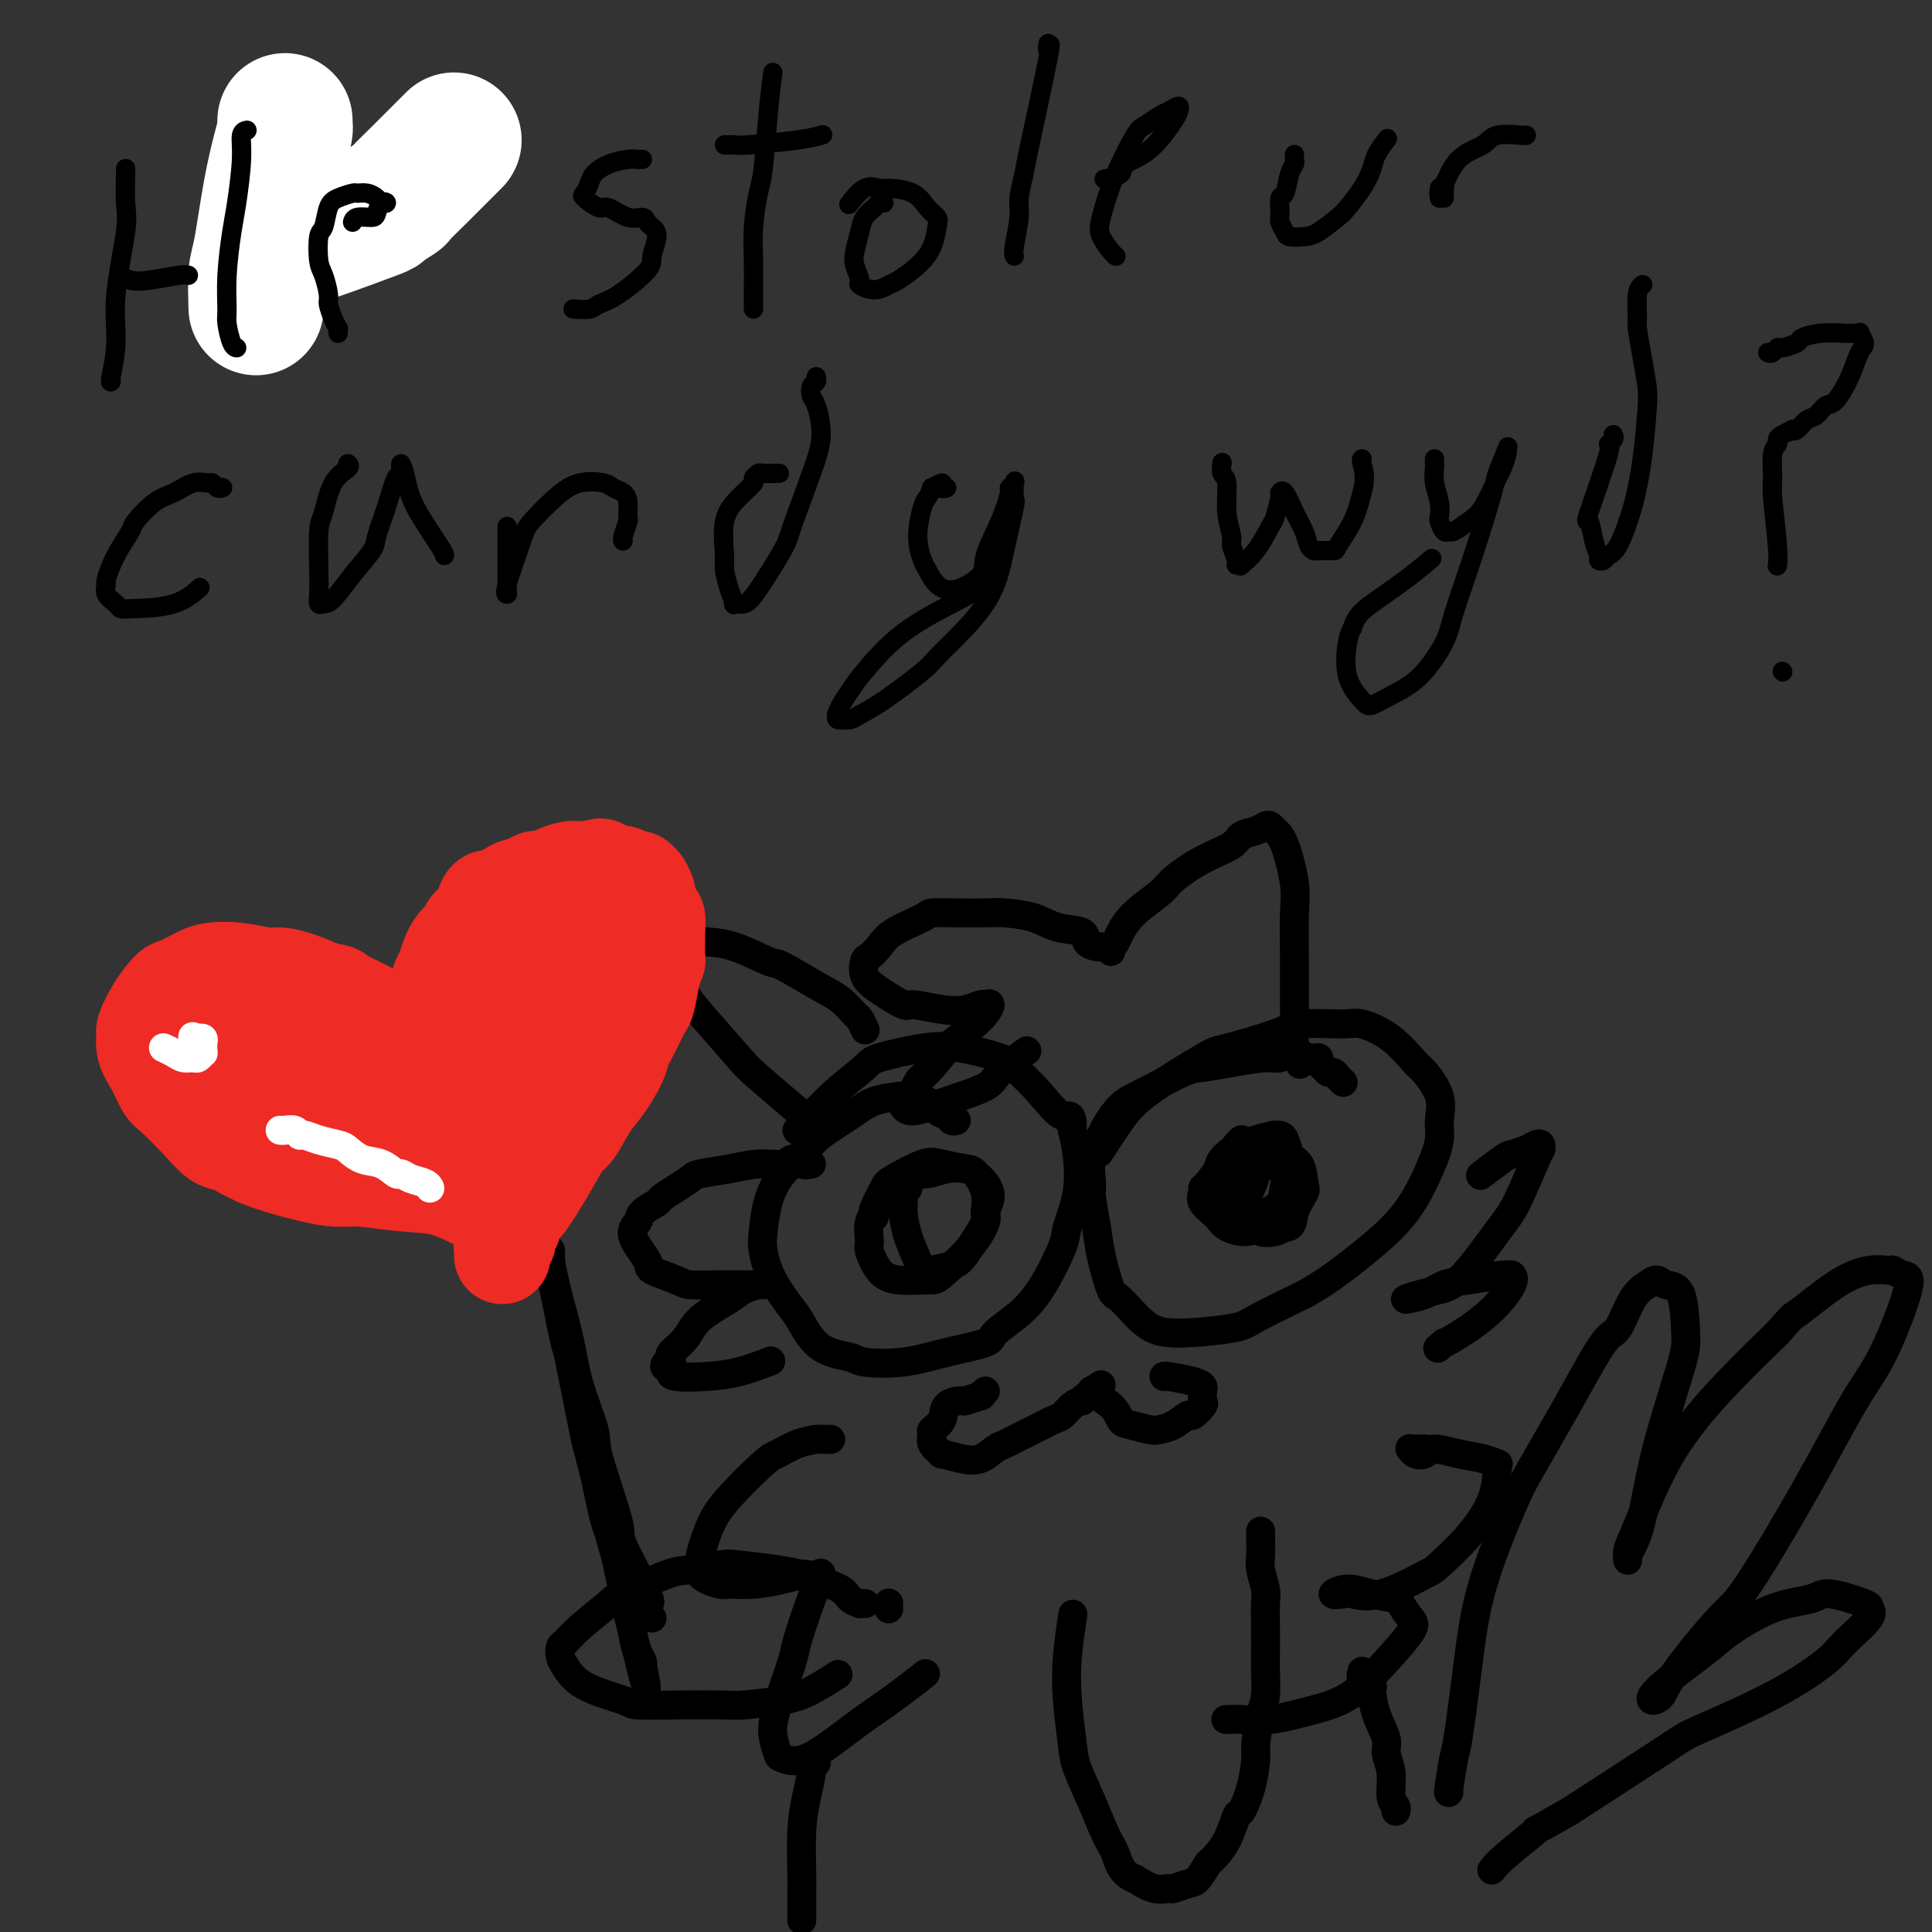 <svg viewBox='0 0 400 400' version='1.1' xmlns='http://www.w3.org/2000/svg' xmlns:xlink='http://www.w3.org/1999/xlink'><rect x="0" y="0" width="400" height="400" fill="#333333" stroke="none"/><g fill='none' stroke='#000000' stroke-width='6' stroke-linecap='round' stroke-linejoin='round'><path d='M228,196c-0.194,0.057 -0.387,0.114 -1,0c-0.613,-0.114 -1.644,-0.398 -2,-1c-0.356,-0.602 -0.035,-1.520 -1,-2c-0.965,-0.480 -3.215,-0.521 -5,-1c-1.785,-0.479 -3.106,-1.397 -5,-2c-1.894,-0.603 -4.362,-0.892 -6,-1c-1.638,-0.108 -2.445,-0.034 -4,0c-1.555,0.034 -3.858,0.029 -6,0c-2.142,-0.029 -4.122,-0.081 -5,0c-0.878,0.081 -0.655,0.296 -2,1c-1.345,0.704 -4.257,1.896 -6,3c-1.743,1.104 -2.317,2.118 -3,3c-0.683,0.882 -1.475,1.631 -2,2c-0.525,0.369 -0.783,0.357 -1,1c-0.217,0.643 -0.394,1.941 0,3c0.394,1.059 1.358,1.878 3,3c1.642,1.122 3.964,2.545 5,3c1.036,0.455 0.788,-0.060 2,0c1.212,0.060 3.884,0.694 6,1c2.116,0.306 3.674,0.286 5,0c1.326,-0.286 2.419,-0.836 3,-1c0.581,-0.164 0.651,0.059 1,0c0.349,-0.059 0.979,-0.401 1,0c0.021,0.401 -0.565,1.543 -2,3c-1.435,1.457 -3.717,3.228 -6,5'/><path d='M197,216c-1.968,2.535 -3.887,4.874 -5,6c-1.113,1.126 -1.420,1.039 -2,2c-0.580,0.961 -1.433,2.970 -2,4c-0.567,1.030 -0.849,1.079 -1,1c-0.151,-0.079 -0.171,-0.288 0,0c0.171,0.288 0.534,1.071 2,1c1.466,-0.071 4.037,-0.997 7,-2c2.963,-1.003 6.320,-2.083 8,-3c1.680,-0.917 1.683,-1.670 3,-3c1.317,-1.330 3.948,-3.237 5,-4c1.052,-0.763 0.526,-0.381 0,0'/><path d='M230,197c-0.067,-0.425 -0.134,-0.850 0,-1c0.134,-0.150 0.470,-0.025 1,-1c0.530,-0.975 1.256,-3.052 3,-5c1.744,-1.948 4.507,-3.769 6,-5c1.493,-1.231 1.716,-1.874 3,-3c1.284,-1.126 3.629,-2.736 6,-4c2.371,-1.264 4.768,-2.182 6,-3c1.232,-0.818 1.299,-1.537 2,-2c0.701,-0.463 2.036,-0.670 3,-1c0.964,-0.330 1.558,-0.784 2,-1c0.442,-0.216 0.731,-0.194 1,0c0.269,0.194 0.517,0.561 1,1c0.483,0.439 1.201,0.951 2,3c0.799,2.049 1.678,5.635 2,8c0.322,2.365 0.085,3.510 0,6c-0.085,2.490 -0.019,6.324 0,10c0.019,3.676 -0.009,7.192 0,9c0.009,1.808 0.054,1.907 0,3c-0.054,1.093 -0.207,3.179 0,5c0.207,1.821 0.773,3.377 1,4c0.227,0.623 0.113,0.311 0,0'/><path d='M179,213c0.100,0.216 0.201,0.433 0,0c-0.201,-0.433 -0.702,-1.514 -1,-2c-0.298,-0.486 -0.393,-0.376 -1,-1c-0.607,-0.624 -1.724,-1.981 -3,-3c-1.276,-1.019 -2.709,-1.699 -5,-3c-2.291,-1.301 -5.439,-3.224 -7,-4c-1.561,-0.776 -1.535,-0.404 -3,-1c-1.465,-0.596 -4.420,-2.161 -7,-3c-2.580,-0.839 -4.786,-0.954 -6,-1c-1.214,-0.046 -1.436,-0.024 -2,0c-0.564,0.024 -1.471,0.048 -2,0c-0.529,-0.048 -0.679,-0.169 -1,0c-0.321,0.169 -0.812,0.630 -1,1c-0.188,0.370 -0.074,0.651 0,2c0.074,1.349 0.109,3.767 1,6c0.891,2.233 2.639,4.281 5,7c2.361,2.719 5.334,6.110 7,8c1.666,1.890 2.026,2.278 4,4c1.974,1.722 5.564,4.778 7,6c1.436,1.222 0.718,0.611 0,0'/><path d='M168,241c-0.649,0.145 -1.297,0.291 -2,0c-0.703,-0.291 -1.460,-1.017 -2,-1c-0.540,0.017 -0.864,0.777 -2,1c-1.136,0.223 -3.083,-0.092 -5,0c-1.917,0.092 -3.803,0.592 -6,1c-2.197,0.408 -4.705,0.724 -6,1c-1.295,0.276 -1.377,0.511 -2,1c-0.623,0.489 -1.787,1.233 -3,2c-1.213,0.767 -2.476,1.557 -3,2c-0.524,0.443 -0.311,0.539 -1,1c-0.689,0.461 -2.280,1.288 -3,2c-0.720,0.712 -0.568,1.307 -1,2c-0.432,0.693 -1.448,1.482 -1,3c0.448,1.518 2.359,3.766 3,5c0.641,1.234 0.012,1.455 1,2c0.988,0.545 3.593,1.414 5,2c1.407,0.586 1.616,0.889 3,1c1.384,0.111 3.944,0.030 6,0c2.056,-0.030 3.607,-0.009 5,0c1.393,0.009 2.626,0.005 3,0c0.374,-0.005 -0.112,-0.011 0,0c0.112,0.011 0.822,0.039 1,0c0.178,-0.039 -0.178,-0.146 -1,0c-0.822,0.146 -2.112,0.543 -3,1c-0.888,0.457 -1.373,0.973 -3,2c-1.627,1.027 -4.395,2.564 -6,4c-1.605,1.436 -2.048,2.771 -3,4c-0.952,1.229 -2.415,2.351 -3,3c-0.585,0.649 -0.293,0.824 0,1'/><path d='M139,281c-2.788,2.729 -0.759,2.050 0,2c0.759,-0.050 0.246,0.529 0,1c-0.246,0.471 -0.226,0.833 1,1c1.226,0.167 3.659,0.137 6,0c2.341,-0.137 4.592,-0.383 7,-1c2.408,-0.617 4.974,-1.605 6,-2c1.026,-0.395 0.513,-0.198 0,0'/><path d='M198,232c-0.362,0.097 -0.724,0.194 -1,0c-0.276,-0.194 -0.466,-0.679 -1,-1c-0.534,-0.321 -1.412,-0.477 -2,-1c-0.588,-0.523 -0.885,-1.414 -2,-2c-1.115,-0.586 -3.048,-0.866 -4,-1c-0.952,-0.134 -0.924,-0.123 -2,0c-1.076,0.123 -3.257,0.359 -5,1c-1.743,0.641 -3.048,1.688 -5,3c-1.952,1.312 -4.551,2.889 -6,4c-1.449,1.111 -1.748,1.754 -3,3c-1.252,1.246 -3.456,3.093 -5,5c-1.544,1.907 -2.428,3.873 -3,6c-0.572,2.127 -0.831,4.415 -1,6c-0.169,1.585 -0.246,2.466 0,4c0.246,1.534 0.815,3.720 2,6c1.185,2.280 2.984,4.653 4,6c1.016,1.347 1.248,1.669 2,3c0.752,1.331 2.024,3.671 4,5c1.976,1.329 4.656,1.646 6,2c1.344,0.354 1.351,0.745 3,1c1.649,0.255 4.940,0.373 8,0c3.060,-0.373 5.889,-1.236 9,-2c3.111,-0.764 6.505,-1.430 8,-2c1.495,-0.570 1.092,-1.045 2,-2c0.908,-0.955 3.126,-2.391 5,-4c1.874,-1.609 3.403,-3.392 5,-6c1.597,-2.608 3.262,-6.041 4,-8c0.738,-1.959 0.548,-2.443 1,-4c0.452,-1.557 1.545,-4.189 2,-7c0.455,-2.811 0.273,-5.803 0,-8c-0.273,-2.197 -0.636,-3.598 -1,-5'/><path d='M222,234c0.084,-4.164 -0.706,-2.573 -2,-3c-1.294,-0.427 -3.093,-2.873 -5,-5c-1.907,-2.127 -3.923,-3.937 -5,-5c-1.077,-1.063 -1.216,-1.381 -3,-2c-1.784,-0.619 -5.213,-1.540 -8,-2c-2.787,-0.460 -4.932,-0.460 -8,0c-3.068,0.460 -7.061,1.381 -9,2c-1.939,0.619 -1.826,0.937 -3,2c-1.174,1.063 -3.634,2.873 -6,5c-2.366,2.127 -4.637,4.573 -6,6c-1.363,1.427 -1.818,1.836 -2,2c-0.182,0.164 -0.091,0.082 0,0'/><path d='M188,246c-0.253,-0.056 -0.506,-0.113 -1,0c-0.494,0.113 -1.228,0.394 -2,1c-0.772,0.606 -1.581,1.536 -2,2c-0.419,0.464 -0.447,0.463 -1,1c-0.553,0.537 -1.631,1.612 -2,3c-0.369,1.388 -0.029,3.090 0,4c0.029,0.910 -0.253,1.030 0,2c0.253,0.970 1.040,2.792 2,4c0.960,1.208 2.093,1.802 4,2c1.907,0.198 4.587,-0.001 6,0c1.413,0.001 1.560,0.202 3,-1c1.440,-1.202 4.174,-3.806 6,-6c1.826,-2.194 2.746,-3.978 3,-5c0.254,-1.022 -0.157,-1.283 0,-2c0.157,-0.717 0.881,-1.892 1,-3c0.119,-1.108 -0.369,-2.149 -1,-3c-0.631,-0.851 -1.407,-1.511 -2,-2c-0.593,-0.489 -1.004,-0.807 -2,-1c-0.996,-0.193 -2.576,-0.261 -4,0c-1.424,0.261 -2.693,0.850 -4,1c-1.307,0.150 -2.652,-0.138 -3,0c-0.348,0.138 0.301,0.703 0,1c-0.301,0.297 -1.552,0.327 -2,1c-0.448,0.673 -0.093,1.988 0,3c0.093,1.012 -0.076,1.722 0,3c0.076,1.278 0.396,3.124 1,5c0.604,1.876 1.492,3.781 2,5c0.508,1.219 0.637,1.751 1,2c0.363,0.249 0.961,0.214 2,0c1.039,-0.214 2.520,-0.607 4,-1'/><path d='M197,262c1.805,-0.467 2.817,-2.136 4,-4c1.183,-1.864 2.538,-3.924 3,-5c0.462,-1.076 0.030,-1.167 0,-2c-0.030,-0.833 0.340,-2.408 0,-4c-0.340,-1.592 -1.391,-3.201 -2,-4c-0.609,-0.799 -0.778,-0.789 -2,-1c-1.222,-0.211 -3.498,-0.645 -5,-1c-1.502,-0.355 -2.231,-0.632 -4,0c-1.769,0.632 -4.579,2.173 -6,3c-1.421,0.827 -1.453,0.940 -2,2c-0.547,1.060 -1.611,3.068 -2,4c-0.389,0.932 -0.105,0.789 0,1c0.105,0.211 0.030,0.774 0,1c-0.030,0.226 -0.015,0.113 0,0'/><path d='M278,224c0.089,0.081 0.179,0.162 0,0c-0.179,-0.162 -0.626,-0.568 -1,-1c-0.374,-0.432 -0.673,-0.890 -1,-1c-0.327,-0.110 -0.681,0.130 -1,0c-0.319,-0.130 -0.602,-0.628 -1,-1c-0.398,-0.372 -0.911,-0.618 -1,-1c-0.089,-0.382 0.247,-0.902 0,-1c-0.247,-0.098 -1.078,0.225 -2,0c-0.922,-0.225 -1.934,-0.999 -3,-1c-1.066,-0.001 -2.185,0.771 -3,1c-0.815,0.229 -1.326,-0.083 -3,0c-1.674,0.083 -4.509,0.562 -7,1c-2.491,0.438 -4.636,0.835 -6,1c-1.364,0.165 -1.947,0.097 -4,1c-2.053,0.903 -5.577,2.778 -8,4c-2.423,1.222 -3.745,1.791 -5,3c-1.255,1.209 -2.442,3.059 -3,4c-0.558,0.941 -0.486,0.975 -1,2c-0.514,1.025 -1.614,3.043 -2,5c-0.386,1.957 -0.058,3.853 0,5c0.058,1.147 -0.152,1.547 0,3c0.152,1.453 0.668,3.961 1,6c0.332,2.039 0.479,3.609 1,6c0.521,2.391 1.414,5.605 2,7c0.586,1.395 0.865,0.973 2,2c1.135,1.027 3.127,3.505 5,5c1.873,1.495 3.626,2.009 7,2c3.374,-0.009 8.370,-0.541 11,-1c2.630,-0.459 2.894,-0.845 5,-2c2.106,-1.155 6.053,-3.077 10,-5'/><path d='M270,268c4.150,-2.280 7.025,-4.479 9,-6c1.975,-1.521 3.050,-2.362 5,-4c1.950,-1.638 4.774,-4.071 7,-7c2.226,-2.929 3.854,-6.354 5,-9c1.146,-2.646 1.809,-4.512 2,-6c0.191,-1.488 -0.092,-2.597 0,-4c0.092,-1.403 0.558,-3.102 0,-5c-0.558,-1.898 -2.140,-3.997 -3,-5c-0.860,-1.003 -1.000,-0.911 -2,-2c-1.000,-1.089 -2.862,-3.359 -5,-5c-2.138,-1.641 -4.552,-2.653 -6,-3c-1.448,-0.347 -1.931,-0.028 -4,0c-2.069,0.028 -5.726,-0.233 -8,0c-2.274,0.233 -3.167,0.961 -6,2c-2.833,1.039 -7.607,2.388 -10,3c-2.393,0.612 -2.404,0.487 -5,2c-2.596,1.513 -7.778,4.663 -11,7c-3.222,2.337 -4.483,3.860 -6,6c-1.517,2.140 -3.291,4.897 -4,6c-0.709,1.103 -0.355,0.551 0,0'/><path d='M262,241c-0.454,-0.116 -0.909,-0.233 -1,0c-0.091,0.233 0.181,0.814 0,1c-0.181,0.186 -0.815,-0.023 -1,0c-0.185,0.023 0.079,0.279 0,1c-0.079,0.721 -0.502,1.906 -1,3c-0.498,1.094 -1.072,2.097 -1,3c0.072,0.903 0.791,1.707 1,2c0.209,0.293 -0.091,0.074 0,0c0.091,-0.074 0.573,-0.004 1,0c0.427,0.004 0.797,-0.059 1,0c0.203,0.059 0.237,0.238 1,0c0.763,-0.238 2.254,-0.893 3,-2c0.746,-1.107 0.747,-2.664 1,-4c0.253,-1.336 0.759,-2.449 1,-3c0.241,-0.551 0.216,-0.539 0,-1c-0.216,-0.461 -0.624,-1.393 -1,-2c-0.376,-0.607 -0.720,-0.887 -1,-1c-0.280,-0.113 -0.495,-0.058 -1,0c-0.505,0.058 -1.298,0.118 -2,0c-0.702,-0.118 -1.313,-0.413 -2,0c-0.687,0.413 -1.450,1.534 -2,2c-0.550,0.466 -0.886,0.278 -1,1c-0.114,0.722 -0.005,2.355 0,4c0.005,1.645 -0.094,3.303 0,4c0.094,0.697 0.382,0.433 1,1c0.618,0.567 1.568,1.967 2,3c0.432,1.033 0.347,1.701 1,2c0.653,0.299 2.044,0.228 3,0c0.956,-0.228 1.478,-0.614 2,-1'/><path d='M266,254c1.725,0.320 1.539,-1.380 2,-3c0.461,-1.620 1.571,-3.159 2,-4c0.429,-0.841 0.177,-0.982 0,-2c-0.177,-1.018 -0.279,-2.913 -1,-4c-0.721,-1.087 -2.061,-1.367 -3,-2c-0.939,-0.633 -1.477,-1.620 -2,-2c-0.523,-0.380 -1.030,-0.154 -2,0c-0.970,0.154 -2.404,0.235 -4,1c-1.596,0.765 -3.356,2.215 -4,3c-0.644,0.785 -0.173,0.904 0,2c0.173,1.096 0.050,3.170 0,4c-0.050,0.830 -0.025,0.415 0,0'/><path d='M257,236c0.044,-0.023 0.089,-0.045 0,0c-0.089,0.045 -0.310,0.158 -1,1c-0.690,0.842 -1.848,2.413 -3,4c-1.152,1.587 -2.299,3.191 -3,4c-0.701,0.809 -0.958,0.822 -1,1c-0.042,0.178 0.131,0.522 0,1c-0.131,0.478 -0.565,1.090 0,2c0.565,0.910 2.128,2.116 3,3c0.872,0.884 1.052,1.445 2,2c0.948,0.555 2.664,1.105 4,1c1.336,-0.105 2.292,-0.865 3,-1c0.708,-0.135 1.167,0.355 2,0c0.833,-0.355 2.038,-1.555 3,-3c0.962,-1.445 1.679,-3.134 2,-5c0.321,-1.866 0.245,-3.908 0,-5c-0.245,-1.092 -0.658,-1.233 -1,-2c-0.342,-0.767 -0.614,-2.159 -1,-3c-0.386,-0.841 -0.888,-1.131 -2,-1c-1.112,0.131 -2.834,0.683 -4,1c-1.166,0.317 -1.777,0.400 -3,1c-1.223,0.600 -3.060,1.716 -4,3c-0.940,1.284 -0.984,2.736 -1,4c-0.016,1.264 -0.004,2.340 0,3c0.004,0.660 0.001,0.903 0,1c-0.001,0.097 -0.001,0.049 0,0'/><path d='M307,243c-0.413,0.316 -0.826,0.631 0,0c0.826,-0.631 2.890,-2.209 4,-3c1.110,-0.791 1.264,-0.797 2,-1c0.736,-0.203 2.053,-0.605 3,-1c0.947,-0.395 1.523,-0.783 2,-1c0.477,-0.217 0.854,-0.262 1,0c0.146,0.262 0.059,0.829 0,1c-0.059,0.171 -0.091,-0.056 -1,2c-0.909,2.056 -2.696,6.396 -4,9c-1.304,2.604 -2.126,3.473 -4,6c-1.874,2.527 -4.802,6.714 -7,9c-2.198,2.286 -3.667,2.672 -5,3c-1.333,0.328 -2.531,0.597 -4,1c-1.469,0.403 -3.210,0.941 -3,1c0.210,0.059 2.372,-0.362 4,-1c1.628,-0.638 2.723,-1.492 4,-2c1.277,-0.508 2.738,-0.669 5,-1c2.262,-0.331 5.326,-0.831 7,-1c1.674,-0.169 1.959,-0.007 2,0c0.041,0.007 -0.160,-0.142 0,0c0.160,0.142 0.682,0.574 0,2c-0.682,1.426 -2.568,3.845 -5,6c-2.432,2.155 -5.409,4.044 -7,5c-1.591,0.956 -1.795,0.978 -2,1'/><path d='M299,278c-2.333,2.000 -1.167,1.000 0,0'/><path d='M204,288c-0.512,0.454 -1.024,0.907 -1,1c0.024,0.093 0.583,-0.176 0,0c-0.583,0.176 -2.307,0.796 -3,1c-0.693,0.204 -0.353,-0.010 -1,0c-0.647,0.010 -2.281,0.243 -3,1c-0.719,0.757 -0.524,2.039 -1,3c-0.476,0.961 -1.623,1.602 -2,2c-0.377,0.398 0.016,0.555 0,1c-0.016,0.445 -0.441,1.179 0,2c0.441,0.821 1.746,1.730 2,2c0.254,0.270 -0.544,-0.098 0,0c0.544,0.098 2.430,0.661 4,1c1.570,0.339 2.823,0.452 4,0c1.177,-0.452 2.279,-1.469 3,-2c0.721,-0.531 1.061,-0.575 2,-1c0.939,-0.425 2.478,-1.231 4,-2c1.522,-0.769 3.029,-1.503 4,-2c0.971,-0.497 1.408,-0.759 2,-1c0.592,-0.241 1.338,-0.461 2,-1c0.662,-0.539 1.239,-1.397 2,-2c0.761,-0.603 1.707,-0.950 2,-1c0.293,-0.050 -0.065,0.197 0,0c0.065,-0.197 0.553,-0.837 1,-1c0.447,-0.163 0.852,0.152 1,0c0.148,-0.152 0.040,-0.772 0,-1c-0.040,-0.228 -0.011,-0.065 0,0c0.011,0.065 0.006,0.033 0,0'/><path d='M226,288c3.631,-2.302 1.207,-1.058 1,0c-0.207,1.058 1.802,1.930 3,3c1.198,1.070 1.583,2.338 2,3c0.417,0.662 0.865,0.719 2,1c1.135,0.281 2.957,0.785 4,1c1.043,0.215 1.306,0.142 2,0c0.694,-0.142 1.818,-0.352 3,-1c1.182,-0.648 2.422,-1.736 3,-2c0.578,-0.264 0.495,0.294 1,0c0.505,-0.294 1.597,-1.441 2,-2c0.403,-0.559 0.118,-0.532 0,-1c-0.118,-0.468 -0.070,-1.432 0,-2c0.070,-0.568 0.162,-0.741 0,-1c-0.162,-0.259 -0.580,-0.606 -2,-1c-1.420,-0.394 -3.844,-0.837 -5,-1c-1.156,-0.163 -1.045,-0.047 -1,0c0.045,0.047 0.022,0.023 0,0'/><path d='M172,298c-0.315,-0.004 -0.630,-0.008 -1,0c-0.370,0.008 -0.794,0.028 -1,0c-0.206,-0.028 -0.194,-0.105 -1,0c-0.806,0.105 -2.432,0.391 -4,1c-1.568,0.609 -3.079,1.541 -4,2c-0.921,0.459 -1.251,0.446 -3,2c-1.749,1.554 -4.917,4.674 -7,7c-2.083,2.326 -3.080,3.856 -4,6c-0.920,2.144 -1.763,4.900 -2,6c-0.237,1.100 0.132,0.544 0,1c-0.132,0.456 -0.767,1.923 0,3c0.767,1.077 2.934,1.763 4,2c1.066,0.237 1.030,0.025 2,0c0.970,-0.025 2.946,0.138 5,0c2.054,-0.138 4.188,-0.576 6,-1c1.812,-0.424 3.304,-0.835 4,-1c0.696,-0.165 0.596,-0.083 1,0c0.404,0.083 1.312,0.165 2,0c0.688,-0.165 1.155,-0.579 1,0c-0.155,0.579 -0.932,2.152 -2,5c-1.068,2.848 -2.426,6.970 -3,9c-0.574,2.030 -0.363,1.968 -1,4c-0.637,2.032 -2.121,6.157 -3,9c-0.879,2.843 -1.153,4.404 -1,6c0.153,1.596 0.734,3.229 1,4c0.266,0.771 0.216,0.681 1,1c0.784,0.319 2.404,1.047 5,0c2.596,-1.047 6.170,-3.871 9,-6c2.830,-2.129 4.915,-3.565 7,-5'/><path d='M183,353c4.267,-3.044 6.933,-5.156 8,-6c1.067,-0.844 0.533,-0.422 0,0'/><path d='M295,300c-0.339,0.002 -0.677,0.004 -1,0c-0.323,-0.004 -0.630,-0.014 -1,0c-0.370,0.014 -0.803,0.052 -1,0c-0.197,-0.052 -0.157,-0.193 0,0c0.157,0.193 0.432,0.720 1,1c0.568,0.280 1.428,0.314 2,0c0.572,-0.314 0.857,-0.974 2,-1c1.143,-0.026 3.143,0.584 5,1c1.857,0.416 3.570,0.640 5,1c1.430,0.360 2.575,0.857 3,1c0.425,0.143 0.128,-0.067 0,1c-0.128,1.067 -0.087,3.411 -1,6c-0.913,2.589 -2.780,5.422 -5,8c-2.220,2.578 -4.792,4.901 -6,6c-1.208,1.099 -1.051,0.975 -3,2c-1.949,1.025 -6.003,3.198 -9,4c-2.997,0.802 -4.936,0.232 -6,0c-1.064,-0.232 -1.251,-0.125 -2,0c-0.749,0.125 -2.059,0.269 -2,0c0.059,-0.269 1.486,-0.952 3,-1c1.514,-0.048 3.115,0.538 5,1c1.885,0.462 4.055,0.798 5,1c0.945,0.202 0.665,0.270 1,1c0.335,0.730 1.286,2.124 2,3c0.714,0.876 1.192,1.236 0,3c-1.192,1.764 -4.055,4.933 -6,7c-1.945,2.067 -2.973,3.034 -4,4'/><path d='M282,349c-3.350,3.177 -6.726,4.119 -10,5c-3.274,0.881 -6.444,1.700 -9,2c-2.556,0.300 -4.496,0.081 -6,0c-1.504,-0.081 -2.573,-0.023 -3,0c-0.427,0.023 -0.214,0.012 0,0'/><path d='M184,332c0.000,0.030 0.000,0.061 0,0c0.000,-0.061 0.000,-0.212 0,0c0.000,0.212 0.000,0.788 0,1c0.000,0.212 0.000,0.061 0,0c0.000,-0.061 0.000,-0.030 0,0'/><path d='M179,332c0.128,0.005 0.255,0.010 0,0c-0.255,-0.010 -0.894,-0.034 -1,0c-0.106,0.034 0.321,0.125 0,0c-0.321,-0.125 -1.390,-0.467 -2,-1c-0.610,-0.533 -0.762,-1.257 -2,-2c-1.238,-0.743 -3.563,-1.507 -5,-2c-1.437,-0.493 -1.984,-0.717 -3,-1c-1.016,-0.283 -2.499,-0.626 -5,-1c-2.501,-0.374 -6.019,-0.780 -8,-1c-1.981,-0.220 -2.424,-0.256 -4,0c-1.576,0.256 -4.284,0.802 -6,1c-1.716,0.198 -2.438,0.046 -5,1c-2.562,0.954 -6.963,3.014 -9,4c-2.037,0.986 -1.709,0.897 -3,2c-1.291,1.103 -4.201,3.396 -6,5c-1.799,1.604 -2.489,2.519 -3,3c-0.511,0.481 -0.844,0.528 -1,1c-0.156,0.472 -0.135,1.370 0,2c0.135,0.630 0.382,0.992 1,2c0.618,1.008 1.605,2.662 4,4c2.395,1.338 6.198,2.359 8,3c1.802,0.641 1.605,0.901 3,1c1.395,0.099 4.384,0.036 8,0c3.616,-0.036 7.859,-0.045 10,0c2.141,0.045 2.179,0.145 4,0c1.821,-0.145 5.426,-0.534 8,-1c2.574,-0.466 4.116,-1.010 6,-2c1.884,-0.990 4.110,-2.426 5,-3c0.890,-0.574 0.445,-0.287 0,0'/><path d='M261,317c0.002,0.384 0.004,0.767 0,1c-0.004,0.233 -0.015,0.315 0,1c0.015,0.685 0.057,1.973 0,3c-0.057,1.027 -0.211,1.795 0,3c0.211,1.205 0.788,2.848 1,4c0.212,1.152 0.057,1.814 0,3c-0.057,1.186 -0.018,2.898 0,5c0.018,2.102 0.015,4.594 0,6c-0.015,1.406 -0.042,1.724 0,3c0.042,1.276 0.153,3.508 0,5c-0.153,1.492 -0.570,2.243 -1,4c-0.430,1.757 -0.874,4.519 -1,6c-0.126,1.481 0.067,1.680 0,3c-0.067,1.320 -0.393,3.762 -1,6c-0.607,2.238 -1.496,4.271 -2,5c-0.504,0.729 -0.625,0.153 -1,1c-0.375,0.847 -1.005,3.116 -2,5c-0.995,1.884 -2.354,3.384 -3,4c-0.646,0.616 -0.577,0.347 -1,1c-0.423,0.653 -1.337,2.229 -2,3c-0.663,0.771 -1.075,0.737 -2,1c-0.925,0.263 -2.361,0.823 -3,1c-0.639,0.177 -0.480,-0.029 -1,0c-0.520,0.029 -1.720,0.294 -3,0c-1.280,-0.294 -2.640,-1.147 -4,-2'/><path d='M235,389c-2.832,-0.977 -3.413,-3.418 -4,-5c-0.587,-1.582 -1.180,-2.303 -2,-4c-0.820,-1.697 -1.867,-4.368 -3,-7c-1.133,-2.632 -2.352,-5.225 -3,-7c-0.648,-1.775 -0.723,-2.733 -1,-5c-0.277,-2.267 -0.755,-5.845 -1,-9c-0.245,-3.155 -0.258,-5.888 0,-9c0.258,-3.112 0.788,-6.603 1,-8c0.212,-1.397 0.106,-0.698 0,0'/><path d='M169,365c-0.445,0.422 -0.890,0.845 -1,1c-0.110,0.155 0.114,0.044 0,1c-0.114,0.956 -0.566,2.979 -1,5c-0.434,2.021 -0.848,4.042 -1,7c-0.152,2.958 -0.041,6.855 0,9c0.041,2.145 0.011,2.539 0,4c-0.011,1.461 -0.003,3.989 0,5c0.003,1.011 0.002,0.506 0,0'/><path d='M282,346c0.062,0.484 0.123,0.967 0,1c-0.123,0.033 -0.432,-0.385 0,0c0.432,0.385 1.603,1.572 2,2c0.397,0.428 0.019,0.097 0,1c-0.019,0.903 0.319,3.040 1,5c0.681,1.960 1.703,3.743 2,5c0.297,1.257 -0.131,1.987 0,3c0.131,1.013 0.820,2.310 1,4c0.180,1.690 -0.148,3.773 0,5c0.148,1.227 0.772,1.597 1,2c0.228,0.403 0.061,0.839 0,1c-0.061,0.161 -0.018,0.046 0,0c0.018,-0.046 0.009,-0.023 0,0'/><path d='M300,371c-0.096,0.201 -0.192,0.402 0,-1c0.192,-1.402 0.670,-4.405 1,-6c0.330,-1.595 0.510,-1.780 1,-5c0.490,-3.220 1.290,-9.475 2,-15c0.710,-5.525 1.331,-10.322 3,-16c1.669,-5.678 4.386,-12.238 6,-16c1.614,-3.762 2.126,-4.727 4,-8c1.874,-3.273 5.111,-8.855 8,-14c2.889,-5.145 5.432,-9.853 7,-12c1.568,-2.147 2.162,-1.735 3,-3c0.838,-1.265 1.919,-4.209 3,-6c1.081,-1.791 2.160,-2.429 3,-3c0.840,-0.571 1.441,-1.076 2,-1c0.559,0.076 1.076,0.734 2,1c0.924,0.266 2.256,0.142 3,2c0.744,1.858 0.901,5.699 1,8c0.099,2.301 0.142,3.064 -1,7c-1.142,3.936 -3.469,11.046 -5,17c-1.531,5.954 -2.267,10.753 -3,14c-0.733,3.247 -1.461,4.944 -2,6c-0.539,1.056 -0.887,1.471 -1,2c-0.113,0.529 0.009,1.171 0,1c-0.009,-0.171 -0.149,-1.153 0,-2c0.149,-0.847 0.586,-1.557 2,-5c1.414,-3.443 3.804,-9.619 7,-15c3.196,-5.381 7.199,-9.966 11,-14c3.801,-4.034 7.401,-7.517 11,-11'/><path d='M368,276c3.921,-4.458 2.723,-3.105 4,-4c1.277,-0.895 5.027,-4.040 8,-6c2.973,-1.960 5.168,-2.735 7,-3c1.832,-0.265 3.299,-0.018 4,0c0.701,0.018 0.635,-0.192 1,0c0.365,0.192 1.161,0.786 2,1c0.839,0.214 1.722,0.047 1,3c-0.722,2.953 -3.048,9.027 -5,13c-1.952,3.973 -3.532,5.844 -6,10c-2.468,4.156 -5.826,10.598 -10,18c-4.174,7.402 -9.164,15.764 -12,20c-2.836,4.236 -3.517,4.345 -6,7c-2.483,2.655 -6.768,7.854 -9,11c-2.232,3.146 -2.412,4.237 -3,5c-0.588,0.763 -1.585,1.196 -2,1c-0.415,-0.196 -0.248,-1.021 2,-3c2.248,-1.979 6.579,-5.110 9,-7c2.421,-1.890 2.934,-2.538 5,-4c2.066,-1.462 5.687,-3.737 9,-5c3.313,-1.263 6.318,-1.512 8,-2c1.682,-0.488 2.042,-1.214 4,-1c1.958,0.214 5.516,1.370 7,2c1.484,0.630 0.896,0.735 1,1c0.104,0.265 0.900,0.691 0,2c-0.900,1.309 -3.495,3.501 -5,5c-1.505,1.499 -1.920,2.305 -4,4c-2.080,1.695 -5.826,4.279 -11,7c-5.174,2.721 -11.778,5.579 -15,7c-3.222,1.421 -3.064,1.406 -7,4c-3.936,2.594 -11.968,7.797 -20,13'/><path d='M325,375c-9.469,5.447 -6.641,3.563 -7,4c-0.359,0.437 -3.904,3.195 -6,5c-2.096,1.805 -2.742,2.659 -3,3c-0.258,0.341 -0.129,0.171 0,0'/><path d='M135,335c-0.382,-0.179 -0.764,-0.359 -1,-1c-0.236,-0.641 -0.327,-1.744 0,-2c0.327,-0.256 1.071,0.334 0,-2c-1.071,-2.334 -3.957,-7.591 -5,-10c-1.043,-2.409 -0.243,-1.971 -1,-5c-0.757,-3.029 -3.071,-9.525 -4,-13c-0.929,-3.475 -0.472,-3.929 -1,-6c-0.528,-2.071 -2.040,-5.758 -3,-9c-0.960,-3.242 -1.367,-6.039 -2,-9c-0.633,-2.961 -1.491,-6.087 -2,-8c-0.509,-1.913 -0.670,-2.615 -1,-4c-0.330,-1.385 -0.828,-3.455 -1,-5c-0.172,-1.545 -0.016,-2.565 0,-2c0.016,0.565 -0.108,2.716 0,4c0.108,1.284 0.447,1.701 1,4c0.553,2.299 1.320,6.479 2,10c0.680,3.521 1.274,6.381 2,10c0.726,3.619 1.585,7.997 2,10c0.415,2.003 0.387,1.631 1,4c0.613,2.369 1.866,7.478 3,12c1.134,4.522 2.150,8.458 3,11c0.850,2.542 1.534,3.690 2,6c0.466,2.310 0.713,5.782 1,8c0.287,2.218 0.613,3.182 1,4c0.387,0.818 0.835,1.489 1,2c0.165,0.511 0.047,0.860 0,1c-0.047,0.140 -0.024,0.070 0,0'/><path d='M133,345c2.419,11.304 -1.032,-2.435 -3,-11c-1.968,-8.565 -2.452,-11.954 -3,-14c-0.548,-2.046 -1.161,-2.747 -2,-6c-0.839,-3.253 -1.905,-9.056 -3,-15c-1.095,-5.944 -2.219,-12.027 -3,-15c-0.781,-2.973 -1.218,-2.834 -2,-6c-0.782,-3.166 -1.909,-9.636 -3,-14c-1.091,-4.364 -2.145,-6.623 -3,-9c-0.855,-2.377 -1.511,-4.872 -2,-6c-0.489,-1.128 -0.812,-0.890 -1,-1c-0.188,-0.110 -0.243,-0.568 0,-1c0.243,-0.432 0.784,-0.838 1,-1c0.216,-0.162 0.108,-0.081 0,0'/></g>
<g fill='none' stroke='#EE2B24' stroke-width='20' stroke-linecap='round' stroke-linejoin='round'><path d='M105,252c-0.007,-0.023 -0.014,-0.046 0,0c0.014,0.046 0.050,0.159 0,0c-0.050,-0.159 -0.186,-0.592 -1,-1c-0.814,-0.408 -2.307,-0.793 -3,-1c-0.693,-0.207 -0.586,-0.237 -2,-1c-1.414,-0.763 -4.351,-2.258 -7,-3c-2.649,-0.742 -5.011,-0.729 -8,-1c-2.989,-0.271 -6.603,-0.826 -9,-1c-2.397,-0.174 -3.575,0.033 -5,0c-1.425,-0.033 -3.096,-0.306 -6,-1c-2.904,-0.694 -7.040,-1.807 -10,-3c-2.960,-1.193 -4.743,-2.464 -6,-3c-1.257,-0.536 -1.989,-0.338 -3,-1c-1.011,-0.662 -2.303,-2.186 -4,-4c-1.697,-1.814 -3.799,-3.919 -5,-5c-1.201,-1.081 -1.500,-1.138 -2,-2c-0.500,-0.862 -1.201,-2.529 -2,-4c-0.799,-1.471 -1.696,-2.745 -2,-4c-0.304,-1.255 -0.014,-2.492 0,-3c0.014,-0.508 -0.246,-0.286 0,-1c0.246,-0.714 0.998,-2.363 2,-4c1.002,-1.637 2.254,-3.263 3,-4c0.746,-0.737 0.987,-0.586 2,-1c1.013,-0.414 2.798,-1.394 4,-2c1.202,-0.606 1.822,-0.840 3,-1c1.178,-0.160 2.915,-0.247 5,0c2.085,0.247 4.518,0.829 6,1c1.482,0.171 2.014,-0.069 3,0c0.986,0.069 2.424,0.448 4,1c1.576,0.552 3.288,1.276 5,2'/><path d='M67,205c3.967,0.722 2.384,0.527 3,1c0.616,0.473 3.431,1.613 6,3c2.569,1.387 4.891,3.020 6,4c1.109,0.980 1.005,1.308 2,2c0.995,0.692 3.089,1.748 5,3c1.911,1.252 3.640,2.701 5,4c1.360,1.299 2.351,2.448 3,3c0.649,0.552 0.955,0.505 1,1c0.045,0.495 -0.170,1.530 0,2c0.170,0.470 0.724,0.376 1,0c0.276,-0.376 0.273,-1.032 0,-1c-0.273,0.032 -0.816,0.752 -1,-1c-0.184,-1.752 -0.007,-5.976 0,-8c0.007,-2.024 -0.155,-1.849 0,-3c0.155,-1.151 0.625,-3.627 1,-6c0.375,-2.373 0.653,-4.644 1,-6c0.347,-1.356 0.762,-1.798 1,-3c0.238,-1.202 0.298,-3.163 1,-5c0.702,-1.837 2.046,-3.549 3,-5c0.954,-1.451 1.517,-2.641 2,-3c0.483,-0.359 0.884,0.114 1,0c0.116,-0.114 -0.055,-0.815 0,-1c0.055,-0.185 0.334,0.146 1,0c0.666,-0.146 1.718,-0.770 2,-1c0.282,-0.230 -0.205,-0.066 0,0c0.205,0.066 1.103,0.033 2,0'/><path d='M113,185c1.273,-0.358 1.455,-0.252 2,0c0.545,0.252 1.451,0.650 2,1c0.549,0.350 0.739,0.651 1,1c0.261,0.349 0.593,0.748 1,1c0.407,0.252 0.890,0.359 1,1c0.110,0.641 -0.152,1.815 0,3c0.152,1.185 0.717,2.381 1,4c0.283,1.619 0.285,3.660 0,5c-0.285,1.340 -0.858,1.980 -1,3c-0.142,1.020 0.148,2.419 -1,6c-1.148,3.581 -3.733,9.342 -5,12c-1.267,2.658 -1.214,2.211 -2,4c-0.786,1.789 -2.410,5.813 -4,9c-1.590,3.187 -3.144,5.535 -4,7c-0.856,1.465 -1.013,2.045 -1,3c0.013,0.955 0.196,2.285 0,3c-0.196,0.715 -0.772,0.815 -1,1c-0.228,0.185 -0.107,0.456 0,0c0.107,-0.456 0.200,-1.638 1,-4c0.800,-2.362 2.308,-5.904 3,-8c0.692,-2.096 0.567,-2.747 1,-5c0.433,-2.253 1.424,-6.106 2,-9c0.576,-2.894 0.736,-4.827 1,-6c0.264,-1.173 0.632,-1.587 1,-2'/><path d='M111,215c1.237,-6.076 0.329,-4.767 0,-5c-0.329,-0.233 -0.079,-2.008 0,-3c0.079,-0.992 -0.013,-1.199 0,-1c0.013,0.199 0.130,0.806 0,1c-0.130,0.194 -0.509,-0.024 -1,0c-0.491,0.024 -1.096,0.288 -2,1c-0.904,0.712 -2.108,1.870 -3,3c-0.892,1.130 -1.474,2.233 -2,3c-0.526,0.767 -0.998,1.198 -2,2c-1.002,0.802 -2.534,1.975 -4,3c-1.466,1.025 -2.864,1.904 -5,3c-2.136,1.096 -5.008,2.410 -6,3c-0.992,0.590 -0.104,0.455 -3,1c-2.896,0.545 -9.575,1.771 -13,2c-3.425,0.229 -3.598,-0.538 -4,-1c-0.402,-0.462 -1.035,-0.619 -3,-1c-1.965,-0.381 -5.261,-0.987 -8,-2c-2.739,-1.013 -4.921,-2.433 -6,-3c-1.079,-0.567 -1.056,-0.282 -2,-1c-0.944,-0.718 -2.855,-2.438 -4,-3c-1.145,-0.562 -1.525,0.035 -2,0c-0.475,-0.035 -1.045,-0.700 -1,-1c0.045,-0.300 0.704,-0.235 1,0c0.296,0.235 0.227,0.638 1,1c0.773,0.362 2.386,0.681 4,1'/><path d='M46,218c2.181,1.226 4.633,3.292 6,4c1.367,0.708 1.647,0.060 3,1c1.353,0.940 3.777,3.470 5,5c1.223,1.530 1.245,2.060 2,3c0.755,0.940 2.244,2.290 3,3c0.756,0.710 0.779,0.779 1,1c0.221,0.221 0.641,0.595 1,1c0.359,0.405 0.659,0.840 1,1c0.341,0.160 0.725,0.044 1,0c0.275,-0.044 0.441,-0.015 1,0c0.559,0.015 1.512,0.018 2,0c0.488,-0.018 0.512,-0.056 1,0c0.488,0.056 1.438,0.207 2,0c0.562,-0.207 0.734,-0.773 1,-1c0.266,-0.227 0.625,-0.114 1,-2c0.375,-1.886 0.765,-5.770 1,-8c0.235,-2.230 0.315,-2.804 0,-3c-0.315,-0.196 -1.027,-0.013 -2,-1c-0.973,-0.987 -2.209,-3.143 -3,-4c-0.791,-0.857 -1.139,-0.415 -2,-1c-0.861,-0.585 -2.235,-2.197 -4,-3c-1.765,-0.803 -3.921,-0.796 -6,-1c-2.079,-0.204 -4.083,-0.617 -5,-1c-0.917,-0.383 -0.749,-0.736 -1,-1c-0.251,-0.264 -0.921,-0.440 -1,0c-0.079,0.440 0.432,1.496 1,2c0.568,0.504 1.194,0.455 2,1c0.806,0.545 1.794,1.685 4,3c2.206,1.315 5.630,2.804 8,4c2.370,1.196 3.685,2.098 5,3'/><path d='M74,224c3.244,2.311 2.356,2.089 2,2c-0.356,-0.089 -0.178,-0.044 0,0'/><path d='M90,233c-0.030,0.188 -0.061,0.376 0,0c0.061,-0.376 0.212,-1.315 0,-2c-0.212,-0.685 -0.789,-1.114 -1,-2c-0.211,-0.886 -0.057,-2.229 0,-3c0.057,-0.771 0.018,-0.971 0,-2c-0.018,-1.029 -0.016,-2.889 0,-4c0.016,-1.111 0.045,-1.474 0,-3c-0.045,-1.526 -0.165,-4.215 0,-6c0.165,-1.785 0.616,-2.667 1,-4c0.384,-1.333 0.700,-3.116 1,-4c0.300,-0.884 0.585,-0.870 1,-2c0.415,-1.130 0.962,-3.404 2,-5c1.038,-1.596 2.568,-2.513 3,-3c0.432,-0.487 -0.233,-0.545 0,-1c0.233,-0.455 1.363,-1.306 2,-2c0.637,-0.694 0.779,-1.232 1,-2c0.221,-0.768 0.520,-1.765 1,-2c0.480,-0.235 1.140,0.292 2,0c0.860,-0.292 1.920,-1.401 3,-2c1.080,-0.599 2.181,-0.686 3,-1c0.819,-0.314 1.358,-0.855 2,-1c0.642,-0.145 1.389,0.105 2,0c0.611,-0.105 1.085,-0.564 2,-1c0.915,-0.436 2.270,-0.849 3,-1c0.730,-0.151 0.835,-0.041 1,0c0.165,0.041 0.391,0.011 1,0c0.609,-0.011 1.603,-0.003 2,0c0.397,0.003 0.199,0.002 0,0'/><path d='M122,180c3.611,-0.988 2.137,-0.457 2,0c-0.137,0.457 1.062,0.839 2,1c0.938,0.161 1.614,0.100 2,0c0.386,-0.100 0.480,-0.239 1,0c0.520,0.239 1.464,0.855 2,1c0.536,0.145 0.665,-0.180 1,0c0.335,0.180 0.877,0.864 1,1c0.123,0.136 -0.174,-0.277 0,0c0.174,0.277 0.817,1.243 1,2c0.183,0.757 -0.095,1.303 0,2c0.095,0.697 0.562,1.544 1,2c0.438,0.456 0.846,0.521 1,1c0.154,0.479 0.052,1.372 0,3c-0.052,1.628 -0.055,3.992 0,5c0.055,1.008 0.167,0.660 0,1c-0.167,0.340 -0.612,1.369 -1,3c-0.388,1.631 -0.718,3.866 -1,5c-0.282,1.134 -0.515,1.167 -1,2c-0.485,0.833 -1.221,2.464 -2,4c-0.779,1.536 -1.602,2.976 -2,4c-0.398,1.024 -0.371,1.633 -1,3c-0.629,1.367 -1.915,3.491 -3,5c-1.085,1.509 -1.971,2.402 -3,4c-1.029,1.598 -2.202,3.899 -3,5c-0.798,1.101 -1.221,1.001 -2,2c-0.779,0.999 -1.913,3.096 -3,5c-1.087,1.904 -2.126,3.613 -3,5c-0.874,1.387 -1.581,2.450 -2,3c-0.419,0.550 -0.548,0.586 -1,1c-0.452,0.414 -1.226,1.207 -2,2'/><path d='M106,252c-3.343,5.355 -0.700,2.742 0,2c0.700,-0.742 -0.544,0.389 -1,1c-0.456,0.611 -0.126,0.704 0,1c0.126,0.296 0.048,0.797 0,1c-0.048,0.203 -0.065,0.110 0,0c0.065,-0.110 0.214,-0.236 0,0c-0.214,0.236 -0.789,0.834 -1,1c-0.211,0.166 -0.056,-0.100 0,0c0.056,0.100 0.015,0.565 0,1c-0.015,0.435 -0.004,0.838 0,1c0.004,0.162 0.002,0.081 0,0'/></g>
<g fill='none' stroke='#FFFFFF' stroke-width='6' stroke-linecap='round' stroke-linejoin='round'><path d='M58,234c0.223,0.032 0.446,0.064 1,0c0.554,-0.064 1.440,-0.224 2,0c0.560,0.224 0.793,0.832 1,1c0.207,0.168 0.389,-0.106 1,0c0.611,0.106 1.650,0.590 3,1c1.350,0.410 3.010,0.744 4,1c0.990,0.256 1.312,0.432 2,1c0.688,0.568 1.744,1.528 3,2c1.256,0.472 2.711,0.455 4,1c1.289,0.545 2.412,1.652 3,2c0.588,0.348 0.641,-0.064 1,0c0.359,0.064 1.024,0.605 2,1c0.976,0.395 2.263,0.645 3,1c0.737,0.355 0.925,0.816 1,1c0.075,0.184 0.038,0.092 0,0'/><path d='M34,217c0.048,0.022 0.097,0.044 0,0c-0.097,-0.044 -0.339,-0.154 0,0c0.339,0.154 1.257,0.573 2,1c0.743,0.427 1.309,0.862 2,1c0.691,0.138 1.506,-0.019 2,0c0.494,0.019 0.668,0.216 1,0c0.332,-0.216 0.821,-0.845 1,-1c0.179,-0.155 0.049,0.165 0,0c-0.049,-0.165 -0.017,-0.815 0,-1c0.017,-0.185 0.018,0.094 0,0c-0.018,-0.094 -0.057,-0.561 0,-1c0.057,-0.439 0.209,-0.850 0,-1c-0.209,-0.150 -0.778,-0.040 -1,0c-0.222,0.040 -0.098,0.011 0,0c0.098,-0.011 0.171,-0.003 0,0c-0.171,0.003 -0.585,0.002 -1,0'/><path d='M40,215c-0.167,-0.667 -0.083,-0.333 0,0'/></g>
<g fill='none' stroke='#FFFFFF' stroke-width='28' stroke-linecap='round' stroke-linejoin='round'><path d='M59,25c-0.018,0.382 -0.036,0.764 0,1c0.036,0.236 0.125,0.328 0,1c-0.125,0.672 -0.464,1.926 -1,4c-0.536,2.074 -1.268,4.970 -2,9c-0.732,4.030 -1.464,9.194 -2,12c-0.536,2.806 -0.875,3.256 -1,5c-0.125,1.744 -0.036,4.784 0,6c0.036,1.216 0.018,0.608 0,0'/><path d='M56,46c-0.103,0.445 -0.205,0.890 0,1c0.205,0.110 0.718,-0.115 1,0c0.282,0.115 0.331,0.569 1,1c0.669,0.431 1.956,0.840 3,1c1.044,0.160 1.846,0.071 5,-1c3.154,-1.071 8.662,-3.123 11,-4c2.338,-0.877 1.507,-0.580 2,-1c0.493,-0.420 2.310,-1.559 3,-2c0.690,-0.441 0.251,-0.185 1,-1c0.749,-0.815 2.684,-2.702 4,-4c1.316,-1.298 2.013,-2.008 3,-3c0.987,-0.992 2.266,-2.267 3,-3c0.734,-0.733 0.924,-0.924 1,-1c0.076,-0.076 0.038,-0.038 0,0'/></g>
<g fill='none' stroke='#000000' stroke-width='4' stroke-linecap='round' stroke-linejoin='round'><path d='M26,35c0.017,-0.163 0.034,-0.325 0,1c-0.034,1.325 -0.118,4.138 0,6c0.118,1.862 0.438,2.772 0,6c-0.438,3.228 -1.634,8.774 -2,13c-0.366,4.226 0.098,7.133 0,10c-0.098,2.867 -0.757,5.695 -1,7c-0.243,1.305 -0.069,1.087 0,1c0.069,-0.087 0.035,-0.044 0,0'/><path d='M25,57c-0.150,-0.105 -0.299,-0.210 0,0c0.299,0.210 1.047,0.736 2,1c0.953,0.264 2.111,0.267 4,0c1.889,-0.267 4.509,-0.803 6,-1c1.491,-0.197 1.855,-0.056 2,0c0.145,0.056 0.073,0.028 0,0'/><path d='M51,27c0.120,-0.026 0.240,-0.052 0,0c-0.240,0.052 -0.839,0.181 -1,1c-0.161,0.819 0.115,2.327 0,5c-0.115,2.673 -0.620,6.510 -1,9c-0.380,2.490 -0.635,3.634 -1,6c-0.365,2.366 -0.840,5.954 -1,9c-0.160,3.046 -0.004,5.548 0,7c0.004,1.452 -0.143,1.853 0,3c0.143,1.147 0.577,3.040 1,4c0.423,0.960 0.835,0.989 1,1c0.165,0.011 0.082,0.006 0,0'/><path d='M70,69c-0.022,-0.461 -0.044,-0.922 0,-1c0.044,-0.078 0.152,0.229 0,0c-0.152,-0.229 -0.566,-0.992 -1,-2c-0.434,-1.008 -0.888,-2.260 -1,-3c-0.112,-0.740 0.117,-0.969 0,-2c-0.117,-1.031 -0.579,-2.864 -1,-4c-0.421,-1.136 -0.802,-1.575 -1,-3c-0.198,-1.425 -0.214,-3.836 0,-5c0.214,-1.164 0.658,-1.082 1,-2c0.342,-0.918 0.581,-2.835 1,-4c0.419,-1.165 1.019,-1.577 2,-2c0.981,-0.423 2.342,-0.856 3,-1c0.658,-0.144 0.612,0.000 1,0c0.388,-0.000 1.212,-0.145 2,0c0.788,0.145 1.542,0.581 2,1c0.458,0.419 0.619,0.820 1,1c0.381,0.180 0.981,0.138 1,0c0.019,-0.138 -0.545,-0.373 -1,0c-0.455,0.373 -0.801,1.354 -1,2c-0.199,0.646 -0.249,0.957 -1,1c-0.751,0.043 -2.202,-0.181 -3,0c-0.798,0.181 -0.942,0.766 -1,1c-0.058,0.234 -0.029,0.117 0,0'/><path d='M133,33c-0.295,0.017 -0.590,0.035 -1,0c-0.410,-0.035 -0.936,-0.121 -2,0c-1.064,0.121 -2.666,0.451 -4,1c-1.334,0.549 -2.400,1.318 -3,2c-0.600,0.682 -0.735,1.277 -1,2c-0.265,0.723 -0.661,1.575 -1,2c-0.339,0.425 -0.620,0.425 0,1c0.620,0.575 2.141,1.726 3,2c0.859,0.274 1.056,-0.330 2,0c0.944,0.330 2.636,1.595 4,2c1.364,0.405 2.400,-0.050 3,0c0.600,0.050 0.765,0.605 1,1c0.235,0.395 0.542,0.631 1,1c0.458,0.369 1.069,0.872 1,2c-0.069,1.128 -0.818,2.880 -1,4c-0.182,1.120 0.203,1.606 -1,3c-1.203,1.394 -3.994,3.694 -6,5c-2.006,1.306 -3.229,1.618 -4,2c-0.771,0.382 -1.092,0.834 -2,1c-0.908,0.166 -2.402,0.048 -3,0c-0.598,-0.048 -0.299,-0.024 0,0'/><path d='M160,15c-0.332,2.665 -0.663,5.330 -1,9c-0.337,3.670 -0.679,8.344 -1,11c-0.321,2.656 -0.622,3.293 -1,5c-0.378,1.707 -0.833,4.486 -1,7c-0.167,2.514 -0.045,4.765 0,7c0.045,2.235 0.012,4.455 0,6c-0.012,1.545 -0.003,2.416 0,3c0.003,0.584 0.001,0.881 0,1c-0.001,0.119 -0.000,0.059 0,0'/><path d='M150,30c0.330,0.006 0.660,0.012 1,0c0.340,-0.012 0.691,-0.042 1,0c0.309,0.042 0.578,0.156 3,0c2.422,-0.156 6.998,-0.580 10,-1c3.002,-0.420 4.429,-0.834 5,-1c0.571,-0.166 0.285,-0.083 0,0'/><path d='M183,42c-0.364,-0.070 -0.728,-0.139 -1,0c-0.272,0.139 -0.452,0.487 -1,1c-0.548,0.513 -1.463,1.192 -2,2c-0.537,0.808 -0.696,1.746 -1,3c-0.304,1.254 -0.752,2.824 -1,4c-0.248,1.176 -0.295,1.958 0,3c0.295,1.042 0.931,2.344 1,3c0.069,0.656 -0.428,0.665 0,1c0.428,0.335 1.782,0.996 3,1c1.218,0.004 2.302,-0.650 3,-1c0.698,-0.350 1.012,-0.398 2,-1c0.988,-0.602 2.651,-1.760 4,-3c1.349,-1.240 2.383,-2.563 3,-4c0.617,-1.437 0.817,-2.988 1,-4c0.183,-1.012 0.349,-1.486 0,-2c-0.349,-0.514 -1.212,-1.069 -2,-2c-0.788,-0.931 -1.501,-2.238 -3,-3c-1.499,-0.762 -3.785,-0.978 -5,-1c-1.215,-0.022 -1.359,0.152 -2,0c-0.641,-0.152 -1.780,-0.628 -3,0c-1.220,0.628 -2.521,2.361 -3,3c-0.479,0.639 -0.137,0.182 0,0c0.137,-0.182 0.068,-0.091 0,0'/><path d='M217,9c-0.116,0.741 -0.231,1.483 0,1c0.231,-0.483 0.809,-2.190 0,2c-0.809,4.190 -3.005,14.278 -4,19c-0.995,4.722 -0.788,4.078 -1,5c-0.212,0.922 -0.841,3.410 -1,5c-0.159,1.590 0.153,2.282 0,4c-0.153,1.718 -0.772,4.463 -1,6c-0.228,1.537 -0.065,1.868 0,2c0.065,0.132 0.033,0.066 0,0'/><path d='M231,53c-0.015,-0.011 -0.031,-0.021 0,0c0.031,0.021 0.107,0.074 0,0c-0.107,-0.074 -0.397,-0.276 -1,-1c-0.603,-0.724 -1.519,-1.972 -2,-3c-0.481,-1.028 -0.525,-1.838 0,-4c0.525,-2.162 1.621,-5.678 3,-9c1.379,-3.322 3.043,-6.450 4,-8c0.957,-1.550 1.209,-1.522 2,-2c0.791,-0.478 2.121,-1.460 3,-2c0.879,-0.540 1.308,-0.636 2,-1c0.692,-0.364 1.649,-0.996 2,-1c0.351,-0.004 0.097,0.618 0,1c-0.097,0.382 -0.037,0.523 -1,2c-0.963,1.477 -2.949,4.291 -5,6c-2.051,1.709 -4.168,2.314 -5,3c-0.832,0.686 -0.378,1.454 -1,2c-0.622,0.546 -2.321,0.870 -3,1c-0.679,0.130 -0.340,0.065 0,0'/><path d='M268,32c-0.024,0.338 -0.049,0.676 0,1c0.049,0.324 0.171,0.632 0,1c-0.171,0.368 -0.635,0.794 -1,2c-0.365,1.206 -0.630,3.191 -1,4c-0.370,0.809 -0.844,0.441 -1,1c-0.156,0.559 0.006,2.045 0,3c-0.006,0.955 -0.180,1.379 0,2c0.180,0.621 0.713,1.438 1,2c0.287,0.562 0.327,0.868 1,1c0.673,0.132 1.980,0.090 3,0c1.020,-0.090 1.755,-0.229 3,-1c1.245,-0.771 3.001,-2.173 4,-3c0.999,-0.827 1.242,-1.080 2,-2c0.758,-0.920 2.032,-2.506 3,-4c0.968,-1.494 1.631,-2.895 2,-4c0.369,-1.105 0.446,-1.913 1,-3c0.554,-1.087 1.587,-2.453 2,-3c0.413,-0.547 0.207,-0.273 0,0'/><path d='M299,41c-0.002,-0.451 -0.004,-0.901 0,-1c0.004,-0.099 0.015,0.154 0,0c-0.015,-0.154 -0.056,-0.715 0,-1c0.056,-0.285 0.211,-0.294 0,0c-0.211,0.294 -0.787,0.892 -1,1c-0.213,0.108 -0.065,-0.275 0,0c0.065,0.275 0.045,1.207 0,1c-0.045,-0.207 -0.114,-1.551 0,-2c0.114,-0.449 0.413,-0.001 1,-1c0.587,-0.999 1.464,-3.445 3,-5c1.536,-1.555 3.732,-2.221 5,-3c1.268,-0.779 1.608,-1.673 3,-2c1.392,-0.327 3.836,-0.088 5,0c1.164,0.088 1.047,0.025 1,0c-0.047,-0.025 -0.023,-0.013 0,0'/><path d='M46,101c0.086,-0.031 0.173,-0.063 0,0c-0.173,0.063 -0.605,0.219 -1,0c-0.395,-0.219 -0.754,-0.815 -1,-1c-0.246,-0.185 -0.378,0.042 -1,0c-0.622,-0.042 -1.733,-0.351 -3,0c-1.267,0.351 -2.688,1.362 -4,2c-1.312,0.638 -2.513,0.903 -4,2c-1.487,1.097 -3.260,3.024 -4,4c-0.740,0.976 -0.449,0.999 -1,2c-0.551,1.001 -1.945,2.979 -3,5c-1.055,2.021 -1.773,4.086 -2,5c-0.227,0.914 0.035,0.676 0,1c-0.035,0.324 -0.366,1.210 0,2c0.366,0.790 1.430,1.482 2,2c0.570,0.518 0.647,0.860 1,1c0.353,0.140 0.981,0.079 3,0c2.019,-0.079 5.428,-0.175 8,-1c2.572,-0.825 4.306,-2.379 5,-3c0.694,-0.621 0.347,-0.311 0,0'/><path d='M72,96c0.287,0.247 0.574,0.495 0,1c-0.574,0.505 -2.010,1.269 -3,3c-0.990,1.731 -1.534,4.429 -2,6c-0.466,1.571 -0.854,2.015 -1,4c-0.146,1.985 -0.049,5.513 0,8c0.049,2.487 0.049,3.934 0,5c-0.049,1.066 -0.146,1.751 0,2c0.146,0.249 0.535,0.064 1,0c0.465,-0.064 1.006,-0.006 2,-1c0.994,-0.994 2.441,-3.041 4,-5c1.559,-1.959 3.231,-3.829 4,-5c0.769,-1.171 0.636,-1.644 1,-3c0.364,-1.356 1.225,-3.596 2,-6c0.775,-2.404 1.464,-4.973 2,-6c0.536,-1.027 0.918,-0.514 1,-1c0.082,-0.486 -0.136,-1.973 0,-2c0.136,-0.027 0.625,1.404 1,3c0.375,1.596 0.637,3.356 2,6c1.363,2.644 3.829,6.174 5,8c1.171,1.826 1.049,1.950 1,2c-0.049,0.050 -0.024,0.025 0,0'/><path d='M105,111c0.000,-0.413 0.000,-0.826 0,-1c-0.000,-0.174 -0.000,-0.110 0,0c0.000,0.110 0.000,0.264 0,0c-0.000,-0.264 -0.000,-0.946 0,-1c0.000,-0.054 0.001,0.521 0,2c-0.001,1.479 -0.003,3.861 0,6c0.003,2.139 0.011,4.034 0,5c-0.011,0.966 -0.042,1.002 0,1c0.042,-0.002 0.156,-0.041 0,0c-0.156,0.041 -0.581,0.161 0,-2c0.581,-2.161 2.169,-6.604 3,-9c0.831,-2.396 0.904,-2.744 2,-4c1.096,-1.256 3.214,-3.420 5,-5c1.786,-1.580 3.239,-2.576 5,-3c1.761,-0.424 3.831,-0.274 5,0c1.169,0.274 1.439,0.673 2,1c0.561,0.327 1.415,0.581 2,1c0.585,0.419 0.903,1.002 1,2c0.097,0.998 -0.026,2.411 0,3c0.026,0.589 0.203,0.354 0,1c-0.203,0.646 -0.785,2.174 -1,3c-0.215,0.826 -0.061,0.950 0,1c0.061,0.050 0.031,0.025 0,0'/><path d='M161,98c0.319,-0.007 0.638,-0.014 0,0c-0.638,0.014 -2.232,0.050 -3,0c-0.768,-0.050 -0.711,-0.187 -1,0c-0.289,0.187 -0.925,0.698 -1,1c-0.075,0.302 0.410,0.397 0,1c-0.410,0.603 -1.715,1.715 -3,3c-1.285,1.285 -2.550,2.744 -3,5c-0.450,2.256 -0.084,5.308 0,7c0.084,1.692 -0.115,2.024 0,3c0.115,0.976 0.545,2.597 1,4c0.455,1.403 0.935,2.587 1,3c0.065,0.413 -0.283,0.056 0,0c0.283,-0.056 1.199,0.188 2,0c0.801,-0.188 1.487,-0.810 3,-3c1.513,-2.190 3.853,-5.949 5,-8c1.147,-2.051 1.103,-2.394 2,-5c0.897,-2.606 2.737,-7.476 4,-11c1.263,-3.524 1.950,-5.704 2,-8c0.050,-2.296 -0.537,-4.710 -1,-6c-0.463,-1.290 -0.804,-1.456 -1,-2c-0.196,-0.544 -0.248,-1.465 0,-2c0.248,-0.535 0.798,-0.682 1,-1c0.202,-0.318 0.058,-0.805 0,-1c-0.058,-0.195 -0.029,-0.097 0,0'/><path d='M196,101c-0.485,0.148 -0.970,0.295 -1,0c-0.030,-0.295 0.396,-1.033 0,-1c-0.396,0.033 -1.613,0.836 -2,1c-0.387,0.164 0.057,-0.310 0,0c-0.057,0.310 -0.615,1.405 -1,2c-0.385,0.595 -0.596,0.691 -1,2c-0.404,1.309 -1.002,3.831 -1,6c0.002,2.169 0.604,3.984 1,5c0.396,1.016 0.587,1.233 1,2c0.413,0.767 1.048,2.084 2,3c0.952,0.916 2.221,1.433 4,1c1.779,-0.433 4.069,-1.814 5,-3c0.931,-1.186 0.502,-2.177 1,-4c0.498,-1.823 1.923,-4.477 3,-7c1.077,-2.523 1.805,-4.914 2,-6c0.195,-1.086 -0.142,-0.869 0,-1c0.142,-0.131 0.764,-0.612 1,-1c0.236,-0.388 0.085,-0.682 0,0c-0.085,0.682 -0.103,2.340 0,3c0.103,0.660 0.328,0.323 0,2c-0.328,1.677 -1.210,5.369 -2,9c-0.790,3.631 -1.490,7.200 -4,11c-2.510,3.800 -6.832,7.831 -9,10c-2.168,2.169 -2.182,2.476 -4,4c-1.818,1.524 -5.440,4.265 -8,6c-2.560,1.735 -4.057,2.465 -5,3c-0.943,0.535 -1.331,0.875 -2,1c-0.669,0.125 -1.620,0.036 -2,0c-0.380,-0.036 -0.190,-0.018 0,0'/><path d='M174,149c-2.273,0.327 0.544,-3.857 2,-6c1.456,-2.143 1.550,-2.246 3,-4c1.450,-1.754 4.255,-5.161 8,-8c3.745,-2.839 8.431,-5.111 12,-7c3.569,-1.889 6.020,-3.397 7,-4c0.980,-0.603 0.490,-0.302 0,0'/><path d='M253,96c0.033,-0.204 0.065,-0.409 0,0c-0.065,0.409 -0.229,1.431 0,2c0.229,0.569 0.850,0.685 1,2c0.150,1.315 -0.171,3.831 0,6c0.171,2.169 0.835,3.992 1,5c0.165,1.008 -0.168,1.200 0,2c0.168,0.800 0.838,2.208 1,3c0.162,0.792 -0.184,0.969 0,1c0.184,0.031 0.900,-0.083 1,0c0.100,0.083 -0.414,0.362 0,0c0.414,-0.362 1.757,-1.365 3,-3c1.243,-1.635 2.386,-3.902 3,-5c0.614,-1.098 0.700,-1.025 1,-2c0.300,-0.975 0.815,-2.996 1,-4c0.185,-1.004 0.041,-0.989 0,-1c-0.041,-0.011 0.020,-0.047 0,0c-0.020,0.047 -0.122,0.177 0,0c0.122,-0.177 0.467,-0.660 1,0c0.533,0.660 1.254,2.464 2,4c0.746,1.536 1.517,2.804 2,4c0.483,1.196 0.677,2.321 1,3c0.323,0.679 0.776,0.914 1,1c0.224,0.086 0.220,0.023 1,0c0.780,-0.023 2.343,-0.006 3,0c0.657,0.006 0.408,0.002 1,-1c0.592,-1.002 2.026,-3.000 3,-5c0.974,-2.000 1.487,-4.000 2,-6'/><path d='M282,102c0.929,-3.155 0.250,-5.042 0,-6c-0.250,-0.958 -0.071,-0.988 0,-1c0.071,-0.012 0.036,-0.006 0,0'/><path d='M297,95c-0.008,0.374 -0.016,0.748 0,1c0.016,0.252 0.056,0.381 0,1c-0.056,0.619 -0.208,1.729 0,3c0.208,1.271 0.777,2.704 1,4c0.223,1.296 0.100,2.454 0,3c-0.100,0.546 -0.175,0.480 0,1c0.175,0.520 0.602,1.626 1,2c0.398,0.374 0.769,0.016 1,0c0.231,-0.016 0.324,0.310 1,0c0.676,-0.310 1.936,-1.257 3,-2c1.064,-0.743 1.931,-1.284 3,-3c1.069,-1.716 2.341,-4.608 3,-6c0.659,-1.392 0.705,-1.284 1,-2c0.295,-0.716 0.838,-2.257 1,-3c0.162,-0.743 -0.059,-0.686 0,-1c0.059,-0.314 0.398,-0.997 0,0c-0.398,0.997 -1.532,3.673 -2,5c-0.468,1.327 -0.269,1.303 -1,4c-0.731,2.697 -2.393,8.115 -4,13c-1.607,4.885 -3.159,9.236 -4,12c-0.841,2.764 -0.972,3.942 -2,6c-1.028,2.058 -2.952,4.998 -5,7c-2.048,2.002 -4.220,3.066 -6,4c-1.780,0.934 -3.168,1.736 -4,2c-0.832,0.264 -1.110,-0.012 -2,-1c-0.890,-0.988 -2.394,-2.689 -3,-5c-0.606,-2.311 -0.316,-5.232 0,-7c0.316,-1.768 0.658,-2.384 1,-3'/><path d='M280,130c0.716,-2.440 2.006,-3.541 4,-5c1.994,-1.459 4.691,-3.278 7,-5c2.309,-1.722 4.231,-3.349 5,-4c0.769,-0.651 0.384,-0.325 0,0'/><path d='M334,90c0.145,0.275 0.291,0.550 0,1c-0.291,0.450 -1.017,1.075 -1,1c0.017,-0.075 0.779,-0.851 0,2c-0.779,2.851 -3.099,9.328 -4,12c-0.901,2.672 -0.382,1.540 0,2c0.382,0.460 0.627,2.512 1,4c0.373,1.488 0.876,2.411 1,3c0.124,0.589 -0.129,0.843 0,1c0.129,0.157 0.640,0.217 1,0c0.360,-0.217 0.569,-0.711 1,-1c0.431,-0.289 1.083,-0.371 2,-2c0.917,-1.629 2.099,-4.803 3,-8c0.901,-3.197 1.519,-6.416 2,-10c0.481,-3.584 0.823,-7.534 1,-10c0.177,-2.466 0.190,-3.448 0,-5c-0.190,-1.552 -0.583,-3.673 -1,-6c-0.417,-2.327 -0.858,-4.858 -1,-6c-0.142,-1.142 0.013,-0.894 0,-2c-0.013,-1.106 -0.196,-3.567 0,-5c0.196,-1.433 0.770,-1.838 1,-2c0.230,-0.162 0.115,-0.081 0,0'/><path d='M366,73c0.316,0.120 0.632,0.240 1,0c0.368,-0.240 0.788,-0.839 1,-1c0.212,-0.161 0.215,0.114 1,0c0.785,-0.114 2.352,-0.619 3,-1c0.648,-0.381 0.378,-0.637 1,-1c0.622,-0.363 2.137,-0.831 4,-1c1.863,-0.169 4.073,-0.039 5,0c0.927,0.039 0.572,-0.014 1,0c0.428,0.014 1.641,0.095 2,0c0.359,-0.095 -0.134,-0.365 0,0c0.134,0.365 0.895,1.364 1,2c0.105,0.636 -0.447,0.910 -1,2c-0.553,1.090 -1.107,2.998 -2,5c-0.893,2.002 -2.127,4.099 -3,5c-0.873,0.901 -1.387,0.606 -2,1c-0.613,0.394 -1.325,1.478 -2,2c-0.675,0.522 -1.312,0.483 -2,1c-0.688,0.517 -1.428,1.592 -2,2c-0.572,0.408 -0.975,0.151 -1,0c-0.025,-0.151 0.329,-0.195 0,0c-0.329,0.195 -1.342,0.630 -2,1c-0.658,0.370 -0.962,0.676 -1,1c-0.038,0.324 0.190,0.667 0,1c-0.190,0.333 -0.797,0.657 -1,2c-0.203,1.343 -0.002,3.705 0,5c0.002,1.295 -0.195,1.522 0,4c0.195,2.478 0.783,7.206 1,10c0.217,2.794 0.062,3.656 0,4c-0.062,0.344 -0.031,0.172 0,0'/><path d='M369,139c0.000,0.000 0.100,0.100 0.1,0.1'/></g>
</svg>